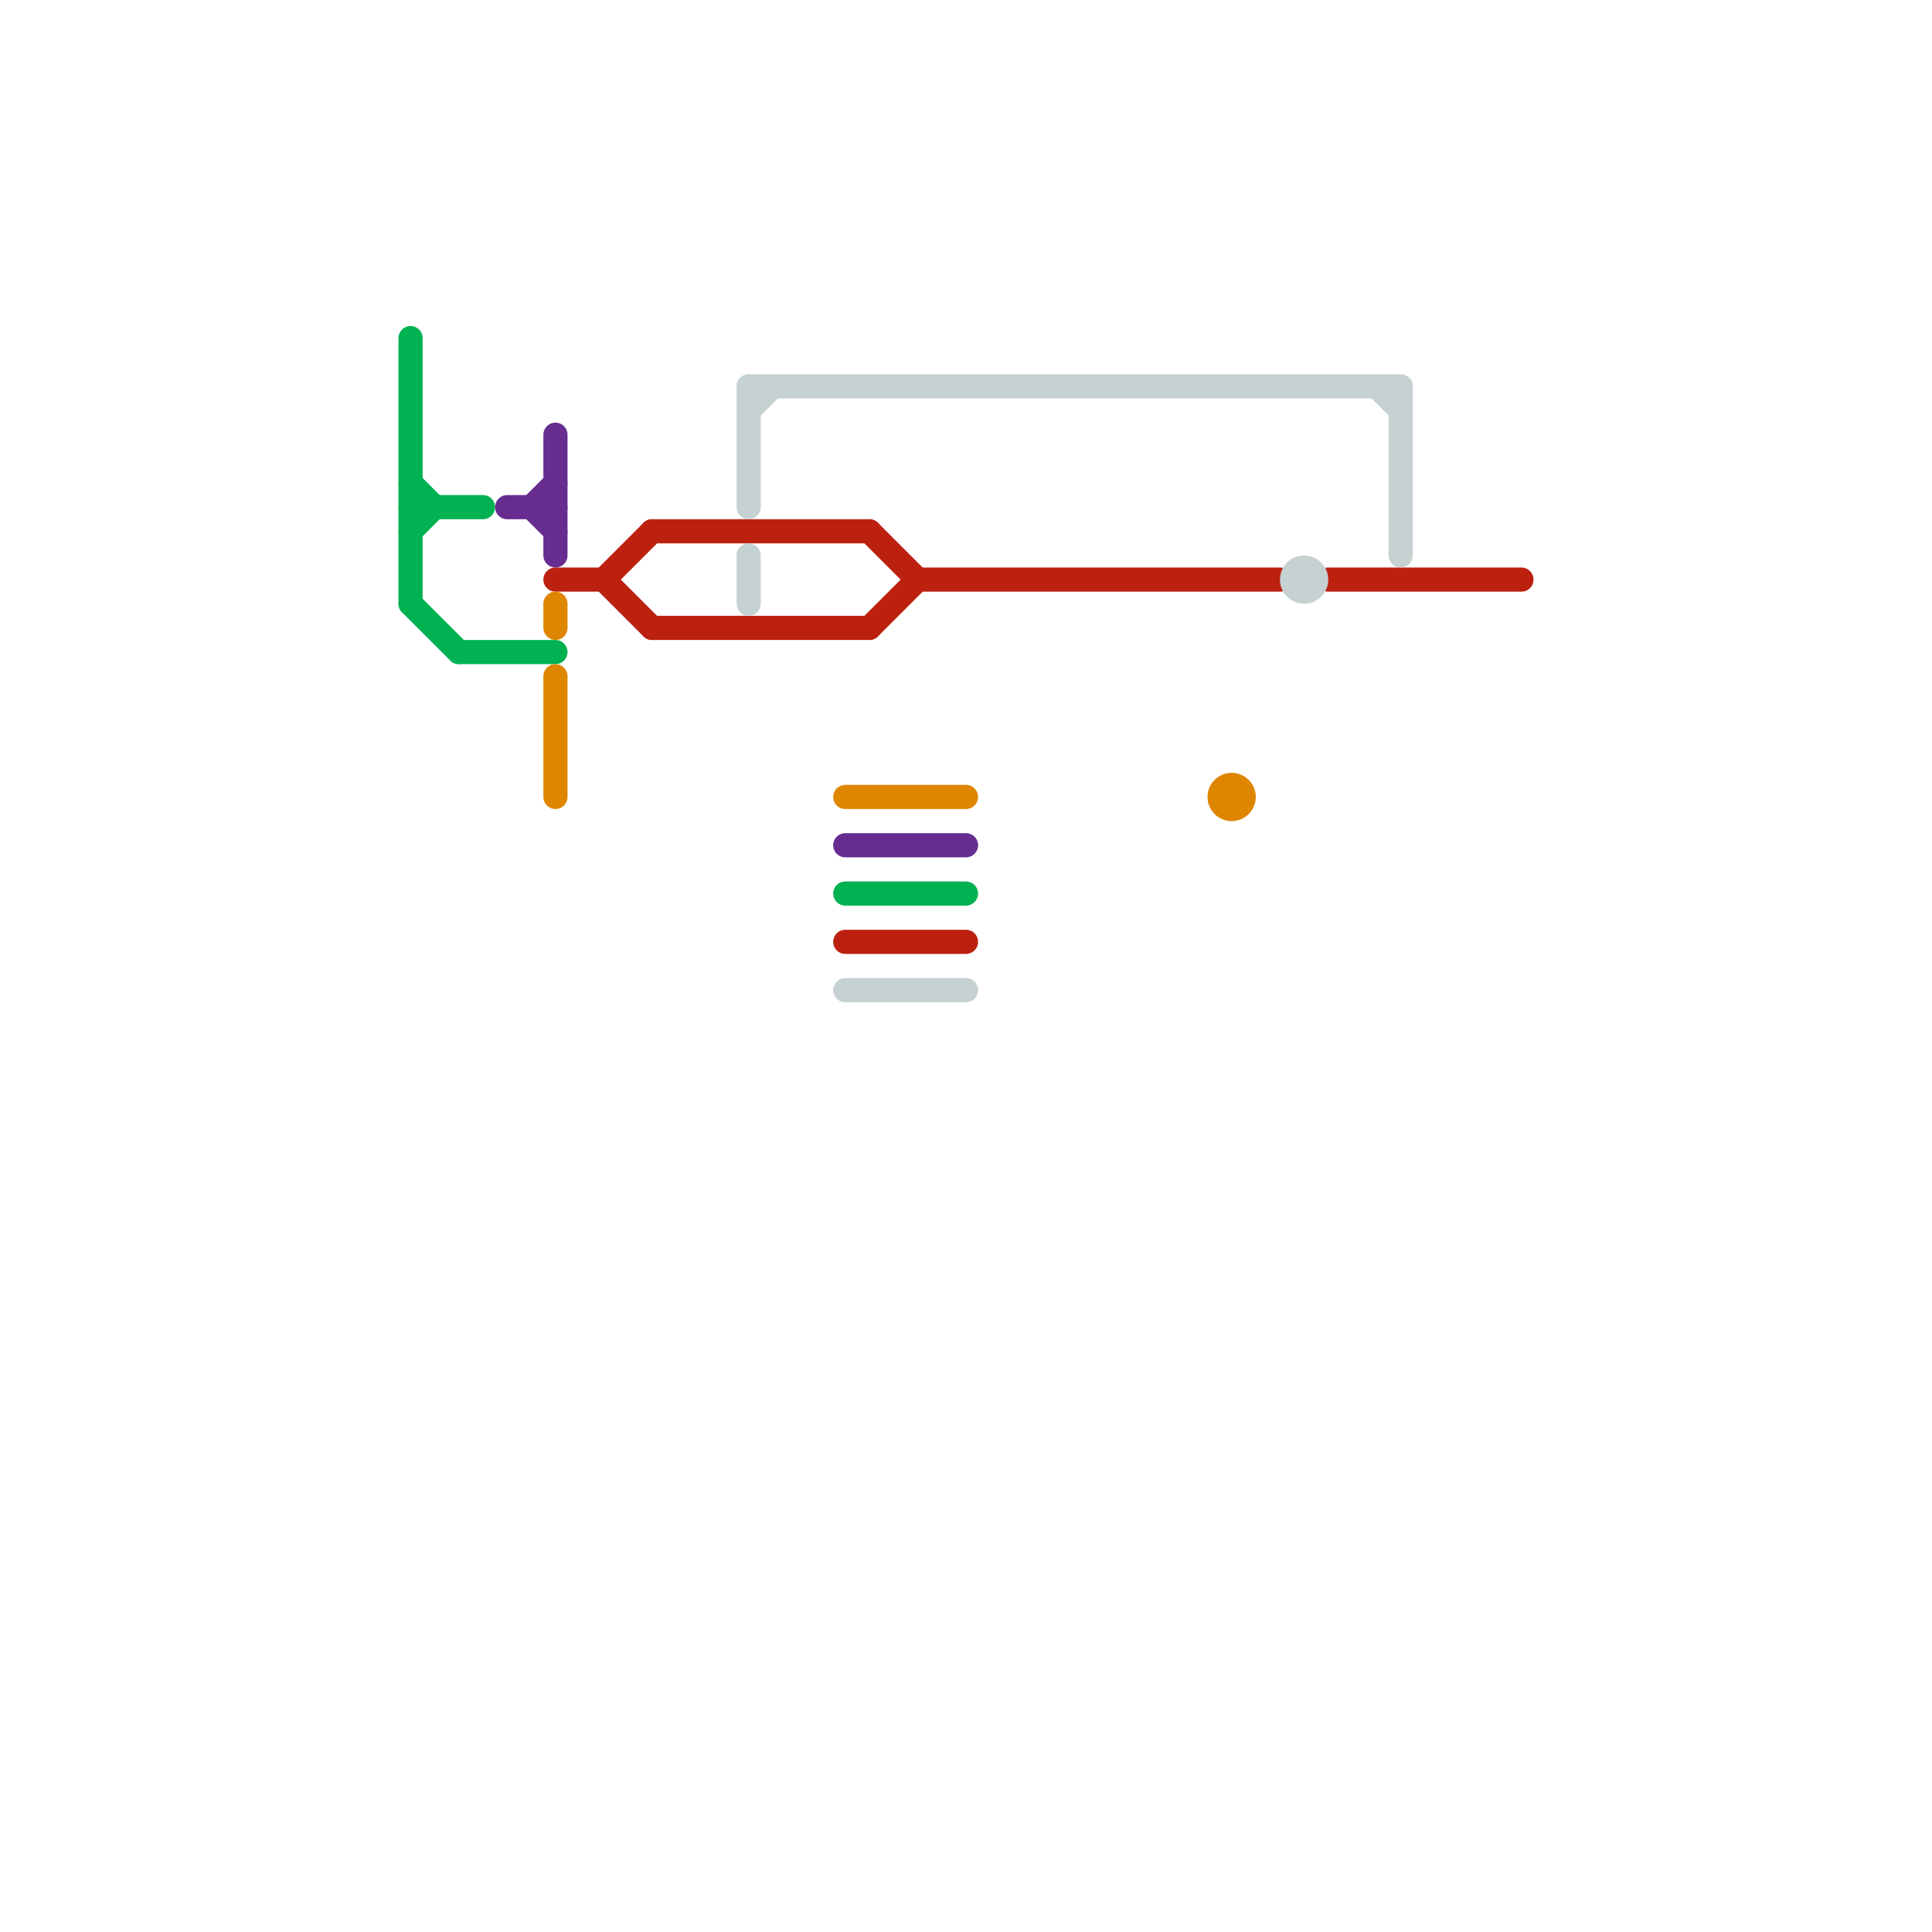 
<svg version="1.1" xmlns="http://www.w3.org/2000/svg" viewBox="0 0 80 80">
<style>text { font: 1px Helvetica; font-weight: 600; white-space: pre; dominant-baseline: central; } line { stroke-width: 1; fill: none; stroke-linecap: round; stroke-linejoin: round; } .c0 { stroke: #00b251 } .c1 { stroke: #662c90 } .c2 { stroke: #bc2110 } .c3 { stroke: #df8600 } .c4 { stroke: #c6d1d2 }</style><defs><g id="wm-xf"><circle r="1.2" fill="#000"/><circle r="0.9" fill="#fff"/><circle r="0.6" fill="#000"/><circle r="0.3" fill="#fff"/></g><g id="wm"><circle r="0.6" fill="#000"/><circle r="0.3" fill="#fff"/></g></defs><line class="c0" x1="17" y1="21" x2="20" y2="21"/><line class="c0" x1="17" y1="20" x2="18" y2="21"/><line class="c0" x1="35" y1="37" x2="40" y2="37"/><line class="c0" x1="19" y1="27" x2="23" y2="27"/><line class="c0" x1="17" y1="25" x2="19" y2="27"/><line class="c0" x1="17" y1="22" x2="18" y2="21"/><line class="c0" x1="17" y1="14" x2="17" y2="25"/><line class="c1" x1="21" y1="21" x2="23" y2="21"/><line class="c1" x1="23" y1="18" x2="23" y2="23"/><line class="c1" x1="22" y1="21" x2="23" y2="20"/><line class="c1" x1="35" y1="35" x2="40" y2="35"/><line class="c1" x1="22" y1="21" x2="23" y2="22"/><line class="c2" x1="27" y1="22" x2="36" y2="22"/><line class="c2" x1="27" y1="26" x2="36" y2="26"/><line class="c2" x1="35" y1="39" x2="40" y2="39"/><line class="c2" x1="25" y1="24" x2="27" y2="26"/><line class="c2" x1="38" y1="24" x2="53" y2="24"/><line class="c2" x1="23" y1="24" x2="25" y2="24"/><line class="c2" x1="36" y1="22" x2="38" y2="24"/><line class="c2" x1="55" y1="24" x2="63" y2="24"/><line class="c2" x1="25" y1="24" x2="27" y2="22"/><line class="c2" x1="36" y1="26" x2="38" y2="24"/><line class="c3" x1="23" y1="25" x2="23" y2="26"/><line class="c3" x1="35" y1="33" x2="40" y2="33"/><line class="c3" x1="23" y1="28" x2="23" y2="33"/><circle cx="51" cy="33" r="1" fill="#df8600" /><line class="c4" x1="35" y1="41" x2="40" y2="41"/><line class="c4" x1="31" y1="17" x2="32" y2="16"/><line class="c4" x1="57" y1="16" x2="58" y2="17"/><line class="c4" x1="31" y1="23" x2="31" y2="25"/><line class="c4" x1="31" y1="16" x2="31" y2="21"/><line class="c4" x1="31" y1="16" x2="58" y2="16"/><line class="c4" x1="58" y1="16" x2="58" y2="23"/><circle cx="54" cy="24" r="1" fill="#c6d1d2" />
</svg>
